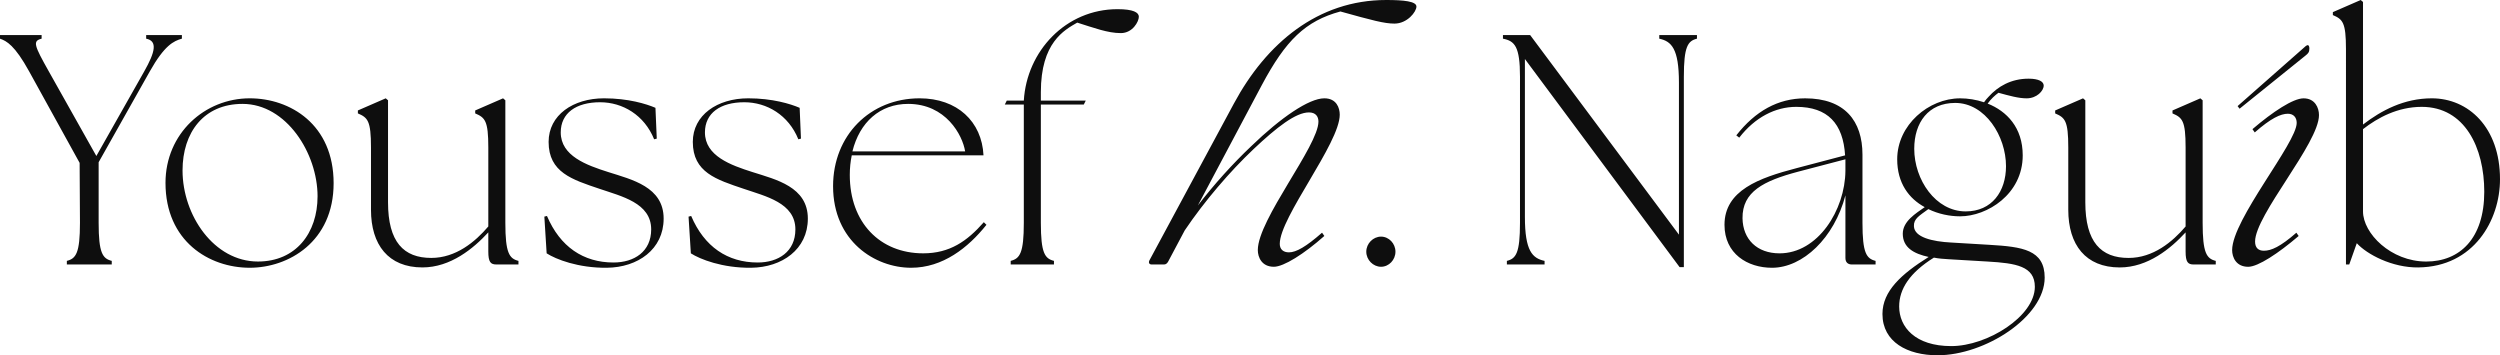 <?xml version="1.0" encoding="UTF-8"?>
<svg id="Layer_1" data-name="Layer 1" xmlns="http://www.w3.org/2000/svg" viewBox="0 0 1144.25 162.61">
  <defs>
    <style>
      .cls-1 {
        fill: #0e0e0e;
        fill-rule: evenodd;
        stroke-width: 0px;
      }
    </style>
  </defs>
  <path class="cls-1" d="m1106.9,122.41c-12,.15-23.55-6-28.2-11.1l-3.45,9.75h-1.5V22.5c0-12.3-1.5-13.65-6-15.6v-1.35l12.75-5.55,1.05.9v56.1c8.4-6.45,18.75-12,31.5-12,16.65,0,31.2,13.2,31.2,37.05,0,18.75-12,40.05-37.35,40.35Zm1.5-73.5c-10.95,0-20.1,4.95-26.85,10.2v37.65c0,10.05,12.75,22.95,28.95,22.95,15.3,0,26.55-10.5,26.55-31.95,0-20.1-8.85-38.85-28.65-38.85Zm-72.2,65.85c3.3,0,7.5-1.8,14.85-8.25l1.05,1.5c-9.3,7.95-18.6,14.1-23.1,14.1-5.55,0-7.35-4.35-7.35-7.65,0-13.95,29.55-49.05,29.55-58.2,0-2.55-1.5-4.2-4.05-4.2-3.3,0-7.8,2.1-15.15,8.55l-1.05-1.5c9.3-7.95,18.6-14.1,23.4-14.1,5.25,0,7.05,4.35,7.05,7.65,0,12.9-29.25,45.75-29.25,57.9,0,2.85,1.5,4.2,4.05,4.2Zm-11.15-65l-.9-1.2,28.95-25.5c2.1-1.95,2.7-2.4,3.15-2.4s.75.6.75,1.5c0,1.65-.45,2.25-1.8,3.3l-30.15,24.3Zm-24.7,65.3v-8.7c-6.75,7.35-17.25,16.05-30.15,16.05-15.6,0-23.55-10.35-23.55-26.4v-28.5c0-12.3-1.5-13.65-6-15.6v-1.35l12.75-5.55,1.05.9v46.65c0,18.3,7.2,25.5,19.8,25.5,11.25,0,20.1-7.35,26.1-14.4v-36.15c0-12.3-1.5-13.65-6-15.6v-1.35l12.75-5.55,1.05.9v56.1c0,13.8,1.8,16.35,6,17.4v1.65h-10.05c-2.7,0-3.75-1.05-3.75-6Zm-107.25-4.05l17.55,1.05c15,.9,25.2,2.25,25.2,15,0,18-27.3,35.55-49.05,35.55-13.65,0-25.2-6-25.2-18.9,0-10.5,8.7-18.3,21.15-26.1-6.9-1.5-11.85-4.35-11.85-10.65,0-5.7,6-9.3,10.05-12.15-7.2-3.9-12.6-10.95-12.6-21.9,0-15.75,14.4-27.9,28.8-27.9,3.6,0,7.35.6,10.95,1.8.6-.9,1.35-1.8,2.1-2.55,4.2-4.65,10.2-8.25,18.3-8.25,4.65,0,6.9,1.35,6.9,3.15,0,2.4-3.15,5.85-7.8,5.85-3.75,0-7.95-1.2-12.9-2.55-1.65,1.2-3.45,2.85-4.95,4.95,8.7,3.45,16.05,10.95,16.05,23.7,0,17.85-16.35,27.9-28.65,27.9-4.8,0-9.9-1.05-14.55-3.3-4.05,3-6.75,4.35-6.6,7.8.15,5.1,8.4,7.05,17.1,7.5Zm-23.85,29.25c0,9.45,7.35,18.15,23.85,18.15s38.25-13.65,38.25-27.15c0-9.45-8.7-10.8-21.6-11.55l-17.7-1.05c-2.4-.15-4.8-.3-6.9-.75-11.1,6.9-15.9,14.4-15.9,22.35Zm30.45-43.5c12,0,18.45-9.15,18.45-20.7,0-13.65-9.45-28.95-23.25-28.95-12.3,0-18.75,9-18.75,21,0,14.1,9.75,28.65,23.55,28.65Zm-55.05,21.3v-28.65c-5.1,19.5-19.5,33.15-33.6,33.15-11.25,0-21.75-6.45-21.75-19.65,0-15.75,15.75-21.45,33-25.95l22.2-5.85c-.9-14.55-7.95-22.2-22.35-22.2-9.6,0-18.9,4.8-26.1,14.1l-1.35-1.05c8.7-11.1,19.05-16.95,31.5-16.95,18.15,0,26.25,10.35,26.25,25.8v31.2c0,13.8,1.8,16.35,6,17.4v1.65h-10.8c-1.95,0-3-1.05-3-3Zm0-43.2v-1.95l-21.75,5.7c-15.75,4.2-25.5,9.15-25.35,21.3.15,9.6,6.6,16.05,16.95,16.05,17.55,0,30-19.8,30.15-37.8v-3.3Zm-73.95,47.4h-1.95l-70.8-95.25v72.3c0,15.6,3.45,18.9,9,20.1v1.65h-17.25v-1.65c4.2-1.05,6-3.6,6-17.4V35.1c0-13.8-2.4-16.35-7.8-17.4v-1.65h12.45l68.1,91.35V37.8c0-15.6-3.45-18.9-9-20.1v-1.65h17.25v1.65c-4.2,1.05-6,3.6-6,17.4v87.15ZM638.25,10.8c-4.65,0-10.2-1.5-24.75-5.55-16.05,4.35-25.05,13.2-36,33.75l-29.25,55.05c7.5-9.75,16.05-19.2,24.45-27.15,13.5-13.05,26.4-21.9,33.45-21.9,5.55,0,7.05,4.35,7.05,7.5,0,13.05-27.45,46.95-27.45,59.1,0,2.55,1.65,3.9,4.2,3.9,3.3,0,7.8-2.55,15.15-9l1.05,1.5c-9.3,8.25-18.6,14.1-23.1,14.1-5.55,0-7.35-4.35-7.35-7.65,0-13.95,27.75-47.7,27.75-58.8,0-2.25-1.2-4.2-4.35-4.2-6,0-14.7,6.75-25.35,16.8-10.8,10.2-22.5,23.85-31.5,37.2l-7.65,14.4c-.45.75-1.05,1.2-1.8,1.2h-5.7c-1.05,0-1.5-.75-1.05-1.8l38.7-71.85c14.85-27.6,38.4-47.4,69.75-47.4,7.95,0,13.8.6,13.8,3s-4.2,7.8-10.05,7.8Zm-125.25,4.35c-6,0-12.3-2.4-19.95-4.8-6,3.45-16.65,9.15-16.65,31.8v3.9h20.55l-.9,1.8h-19.65v54.15c0,13.8,1.8,16.35,6,17.4v1.65h-19.8v-1.65c4.2-1.05,6-3.6,6-17.4v-54.15h-8.7l.9-1.8h7.8c1.35-22.65,19.2-41.85,42.9-41.85,7.2,0,9.75,1.5,9.75,3.45,0,2.25-2.85,7.5-8.25,7.5Zm-96,107.4c-16.5,0-35.7-12.15-35.7-37.35,0-23.25,16.95-40.2,39.6-40.2,17.25,0,28.5,10.65,29.25,26.1h-60.3c-.6,2.85-.9,5.85-.9,9,0,21.75,13.8,35.85,33.6,35.85,12.15,0,20.1-5.55,27.75-14.25l1.2,1.2c-8.4,10.5-19.95,19.65-34.5,19.65Zm24.75-53.25c-1.2-7.5-8.85-21.75-26.1-21.75-12.9,0-22.2,8.4-25.5,21.75h51.6Zm-72,30.75c0,14.1-11.85,22.35-25.95,22.5-13.2.15-23.4-3.9-27.6-6.6l-1.05-16.8,1.2-.3c6,14.1,16.65,21.3,30.45,21.3,9.45,0,17.25-4.95,17.25-15.15,0-12.15-13.65-15.15-23.7-18.6-12.45-4.2-23.25-7.5-23.25-21.45,0-12.3,11.25-19.95,25.35-19.95,11.1,0,19.35,2.55,23.55,4.35l.6,14.1-1.2.3c-4.5-11.1-14.4-16.95-24.75-16.95-10.95,0-18,4.95-18,13.8,0,10.8,11.85,15,21.75,18.15,10.8,3.45,25.35,6.75,25.35,21.3Zm-66,0c0,14.1-11.85,22.35-25.95,22.5-13.2.15-23.4-3.9-27.6-6.6l-1.05-16.8,1.2-.3c6,14.1,16.65,21.3,30.45,21.3,9.45,0,17.25-4.95,17.25-15.15,0-12.15-13.65-15.15-23.7-18.6-12.45-4.2-23.25-7.5-23.25-21.45,0-12.3,11.25-19.95,25.35-19.95,11.1,0,19.35,2.55,23.55,4.35l.6,14.1-1.2.3c-4.5-11.1-14.4-16.95-24.75-16.95-10.95,0-18,4.95-18,13.8,0,10.8,11.85,15,21.75,18.15,10.8,3.45,25.35,6.75,25.35,21.3Zm-80.25,15v-8.7c-6.75,7.35-17.25,16.05-30.15,16.05-15.6,0-23.55-10.35-23.55-26.4v-28.5c0-12.3-1.5-13.65-6-15.6v-1.35l12.75-5.55,1.05.9v46.65c0,18.3,7.2,25.5,19.8,25.5,11.25,0,20.1-7.35,26.1-14.4v-36.15c0-12.3-1.5-13.65-6-15.6v-1.35l12.75-5.55,1.05.9v56.1c0,13.8,1.8,16.35,6,17.4v1.65h-10.05c-2.7,0-3.75-1.05-3.75-6Zm-109.2,7.5c-18.6,0-38.55-12.15-38.55-38.85,0-22.65,18-38.7,38.55-38.7,18.6,0,38.4,12,38.4,38.85s-20.7,38.7-38.4,38.7Zm31.05-32.7c0-19.65-14.25-42.3-34.35-42.3-17.7,0-27.45,13.05-27.45,30.45,0,20.55,14.4,41.7,34.5,41.7,17.4,0,27.3-13.05,27.3-29.85Zm-100.2-15.6v27.75c0,13.8,1.8,16.35,6,17.4v1.65h-20.55v-1.65c4.2-1.05,6-3.6,6-17.4l-.15-27.45L13.35,32.7C6.75,20.7,3,18.75,0,17.7v-1.65h19.05v1.65c-4.2,1.05-3.45,3,3.3,15l21.75,38.7,21.9-38.7c5.1-9,6.15-13.95.9-15v-1.65h16.35v1.65c-3.75,1.05-7.95,3-14.7,15l-23.4,41.55Zm586.95,34.05c3.6,0,6.6,3.15,6.6,6.9s-3,6.9-6.6,6.9-6.75-3.15-6.75-6.9,3.15-6.9,6.75-6.9Z"/>
</svg>